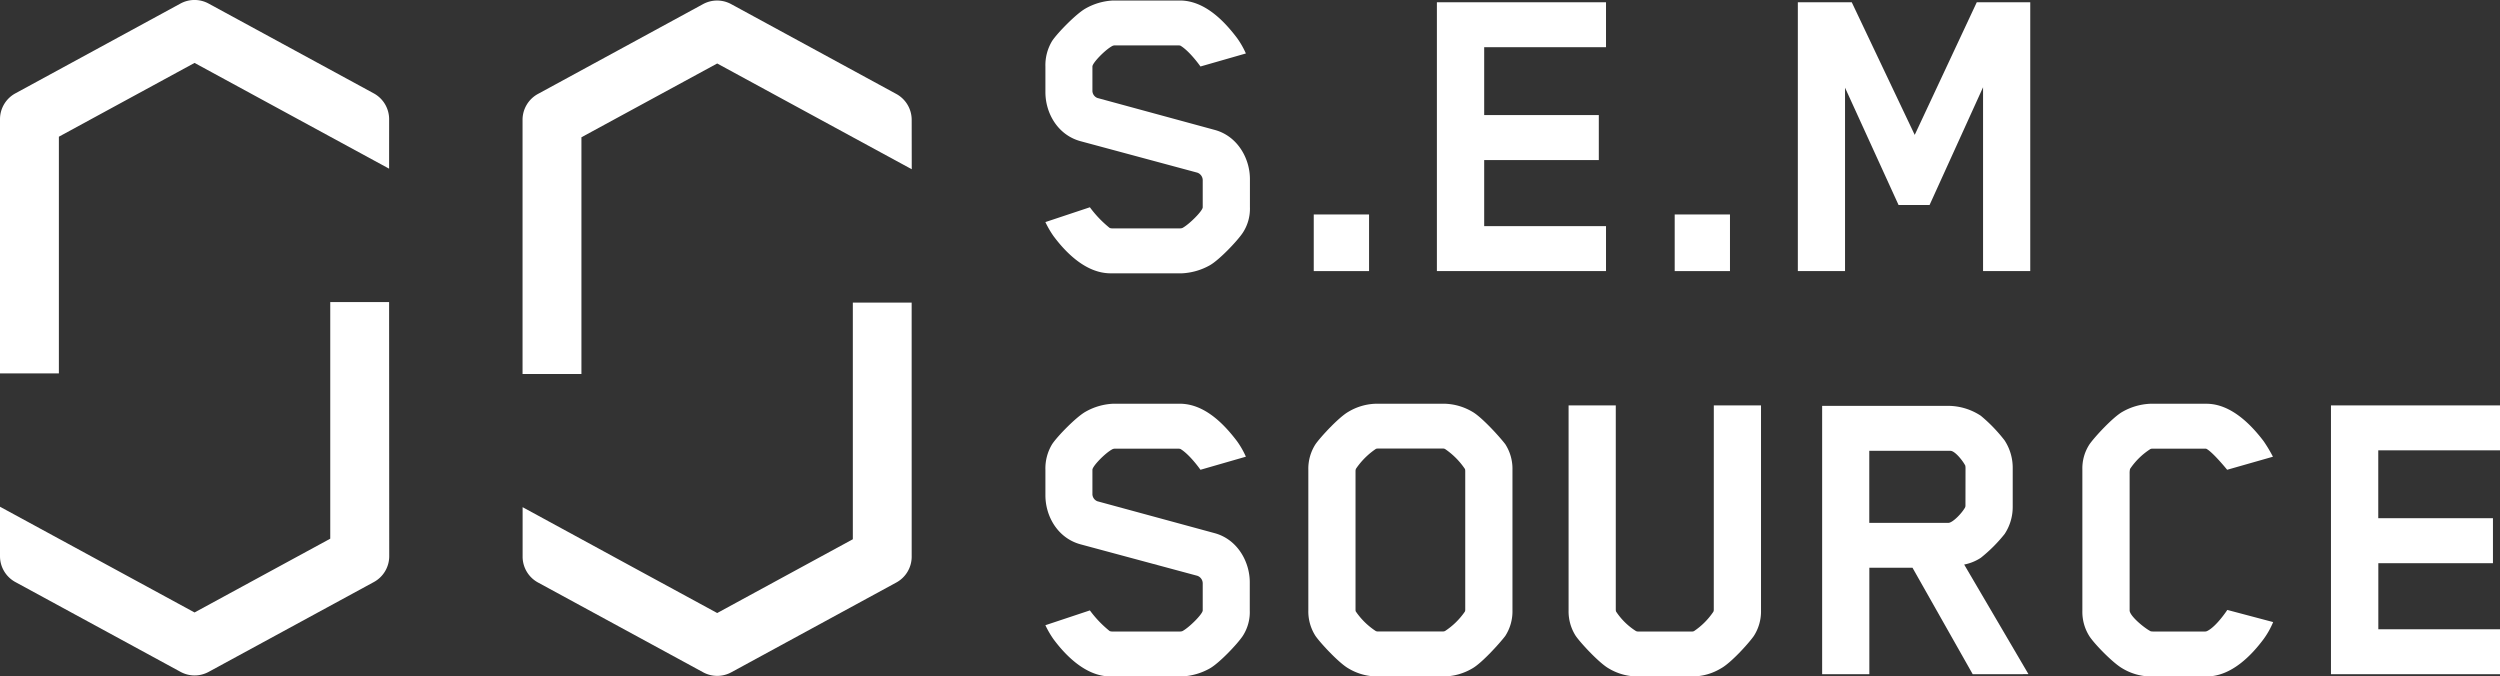 <svg xmlns="http://www.w3.org/2000/svg" viewBox="0 0 798.25 216"><rect x="0" y="0" width="798.25" height="216" fill="#333333" stroke="none"/><defs><style>.cls-1{fill:#fff;}</style></defs><title>Asset 6</title><g id="Layer_2" data-name="Layer 2"><g id="Layer_1-2" data-name="Layer 1"><path class="cls-1" d="M396.8,74.36c-1.72,2.58-7.46,8.61-10.48,10.33a20.12,20.12,0,0,1-8.9,2.58H354.6c-8,0-14.5-6.89-18.23-11.91a30.49,30.49,0,0,1-2.58-4.45L348,66.18a34.91,34.91,0,0,0,6.32,6.6,2.48,2.48,0,0,0,1,.14h21.39a2.08,2.08,0,0,0,.86-.14c2.15-1.15,6.46-5.45,6.46-6.6V57.57a2.58,2.58,0,0,0-1.72-2.44L345,45.08c-7.32-2-11.2-9-11.2-15.65V21.25a14.91,14.91,0,0,1,2.15-8.18c1.72-2.58,7.61-8.61,10.62-10.33a19.59,19.59,0,0,1,8.9-2.58h21.24c8.18,0,14.5,7,18.23,11.91a27.2,27.2,0,0,1,2.87,5l-14.5,4.16s-3.3-4.74-6.32-6.6c0,0-.14-.14-.86-.14h-20a2.08,2.08,0,0,0-.86.14c-2.3,1.15-6.46,5.45-6.46,6.6v7.61a2.49,2.49,0,0,0,1.58,2.44L387.9,41.49c7.32,2,11.2,9.19,11.2,15.65v9A14,14,0,0,1,396.8,74.36Z"/><path class="cls-1" d="M419.48,86.56V68.48h17.66V86.56Z"/><path class="cls-1" d="M458.8,86.56V.73h54V15.08h-38.9V36.75h36.6V51.11h-36.6v21.1h38.9V86.56Z"/><path class="cls-1" d="M534.73,86.56V68.48h17.65V86.56Z"/><path class="cls-1" d="M633.19,86.56V27.86L616.11,65.46h-9.9L589.12,28V86.56H574.05V.73h17.22l20.1,42.34L631.18.73h17.08V86.56Z"/><path class="cls-1" d="M396.8,203.08c-1.72,2.58-7.46,8.61-10.48,10.33a20.12,20.12,0,0,1-8.9,2.58H354.6c-8,0-14.5-6.89-18.23-11.91a30.49,30.49,0,0,1-2.58-4.45L348,194.9a34.91,34.91,0,0,0,6.32,6.6,2.48,2.48,0,0,0,1,.14h21.39a2.08,2.08,0,0,0,.86-.14c2.15-1.15,6.46-5.45,6.46-6.6v-8.61a2.58,2.58,0,0,0-1.72-2.44L345,173.8c-7.32-2-11.2-9-11.2-15.65V150a14.91,14.91,0,0,1,2.15-8.18c1.72-2.58,7.61-8.61,10.62-10.33a19.59,19.59,0,0,1,8.9-2.58h21.24c8.18,0,14.5,7,18.23,11.91a27.2,27.2,0,0,1,2.87,5L383.31,150s-3.3-4.74-6.32-6.6c0,0-.14-.14-.86-.14h-20a2.08,2.08,0,0,0-.86.14c-2.3,1.15-6.46,5.45-6.46,6.6v7.61a2.49,2.49,0,0,0,1.58,2.44l37.46,10.19c7.32,2,11.2,9.19,11.2,15.65v9A14,14,0,0,1,396.8,203.08Z"/><path class="cls-1" d="M480.62,203.08c-1.87,2.44-7.46,8.61-10.48,10.33a18.42,18.42,0,0,1-8.9,2.58H439.43a18,18,0,0,1-8.9-2.58c-3-1.72-8.76-7.89-10.48-10.33a14.49,14.49,0,0,1-2.3-8.18V150a14.49,14.49,0,0,1,2.3-8.18c1.72-2.44,7.46-8.61,10.48-10.33a18,18,0,0,1,8.9-2.58h21.82a18.42,18.42,0,0,1,8.9,2.58c3,1.72,8.61,7.89,10.48,10.33a14.49,14.49,0,0,1,2.3,8.18V194.9A14.49,14.49,0,0,1,480.62,203.08Zm-47.8-8.33s0,.43.14.57a22.91,22.91,0,0,0,6.32,6.17,1.56,1.56,0,0,0,.72.14h20.67a1.92,1.92,0,0,0,.72-.14,22.9,22.9,0,0,0,6.32-6.17,1.43,1.43,0,0,0,.14-.57V150.4s0-.57-.14-.72a23.73,23.73,0,0,0-6.32-6.32,1.56,1.56,0,0,0-.72-.14H440s-.57,0-.72.14a23.73,23.73,0,0,0-6.32,6.32,1.92,1.92,0,0,0-.14.72Z"/><path class="cls-1" d="M547.22,129.45h15.07V194.9a14.49,14.49,0,0,1-2.3,8.18c-1.72,2.44-7.32,8.61-10.48,10.33a17.87,17.87,0,0,1-8.76,2.58H522.53a18,18,0,0,1-8.9-2.58c-3-1.72-8.76-7.89-10.48-10.33a14.49,14.49,0,0,1-2.3-8.18V129.45h15.07v65.17s0,.57.14.72a21.12,21.12,0,0,0,6.32,6.17,1.92,1.92,0,0,0,.72.14h17.08a1.56,1.56,0,0,0,.72-.14,22.67,22.67,0,0,0,6.17-6.17,1.43,1.43,0,0,0,.14-.57Z"/><path class="cls-1" d="M629.89,215.28l-19.23-34H596.88v34H581.81V129.59h40.33a19,19,0,0,1,10.33,3.16,49.31,49.31,0,0,1,7.61,7.89,16,16,0,0,1,2.58,8.76v12.34a15.65,15.65,0,0,1-2.58,8.76,47.7,47.7,0,0,1-7.61,7.61,14.75,14.75,0,0,1-5.31,2.15l20.53,35Zm-2.3-65.74s0-.86-.14-1c-.86-1.58-3.16-4.45-4.59-4.59h-26v23h25.26c1.29,0,4.16-2.87,5.31-4.88a1.48,1.48,0,0,0,.14-.57Z"/><path class="cls-1" d="M722.75,204.09c-3.73,5-10.19,11.91-18.23,11.91H686.58a18,18,0,0,1-8.9-2.58c-3-1.72-8.76-7.61-10.48-10.19a14.49,14.49,0,0,1-2.3-8.18V149.83a14,14,0,0,1,2.3-8c1.72-2.44,7.46-8.61,10.48-10.33a19.59,19.59,0,0,1,8.9-2.58h17.94c8,0,14.5,7,18.23,11.91a46.12,46.12,0,0,1,3,5L711.13,150s-4.31-5.31-6.46-6.6a.86.86,0,0,0-.57-.14H687.16a1.48,1.48,0,0,0-.57.14,22.38,22.38,0,0,0-6.46,6.32,5.89,5.89,0,0,0-.14,1.58V194.9c0,1.72,4.45,5.45,6.6,6.6.14.14.86.14,1,.14H704a1.56,1.56,0,0,0,.72-.14c3-1.44,6.46-6.75,6.46-6.75l14.64,3.88A26.44,26.44,0,0,1,722.75,204.09Z"/><path class="cls-1" d="M744.28,215.28V129.45h54V143.8h-38.9v21.67H796v14.35h-36.6v21.1h38.9v14.35Z"/><path class="cls-1" d="M291.1,38.24A9.4,9.4,0,0,0,286.19,30L233.47,1.32a9.4,9.4,0,0,0-9,0L171.76,30a9.4,9.4,0,0,0-4.91,8.26v81.15h18.8V43.83L229,20.27l43.33,23.56h0l18.79,10.21Z"/><path class="cls-1" d="M291.09,96.62H272.31v75.56L229,195.74l-25.39-13.8h0l-36.74-20v15.79a9.4,9.4,0,0,0,4.91,8.26l52.73,28.67a9.4,9.4,0,0,0,9,0L286.19,186a9.4,9.4,0,0,0,4.91-8.26Z"/><path class="cls-1" d="M124.25,38.07a9.4,9.4,0,0,0-4.91-8.26L66.61,1.14a9.4,9.4,0,0,0-9,0L4.91,29.81A9.4,9.4,0,0,0,0,38.07v81.15H18.8V43.65L62.12,20.09l43.33,23.56h0l18.79,10.21Z"/><path class="cls-1" d="M124.24,96.45H105.45V172L62.12,195.56l-25.39-13.8h0L0,161.8v15.79a9.4,9.4,0,0,0,4.91,8.26l52.73,28.67a9.4,9.4,0,0,0,9,0l52.73-28.67a9.4,9.4,0,0,0,4.91-8.26Z"/></g></g></svg>